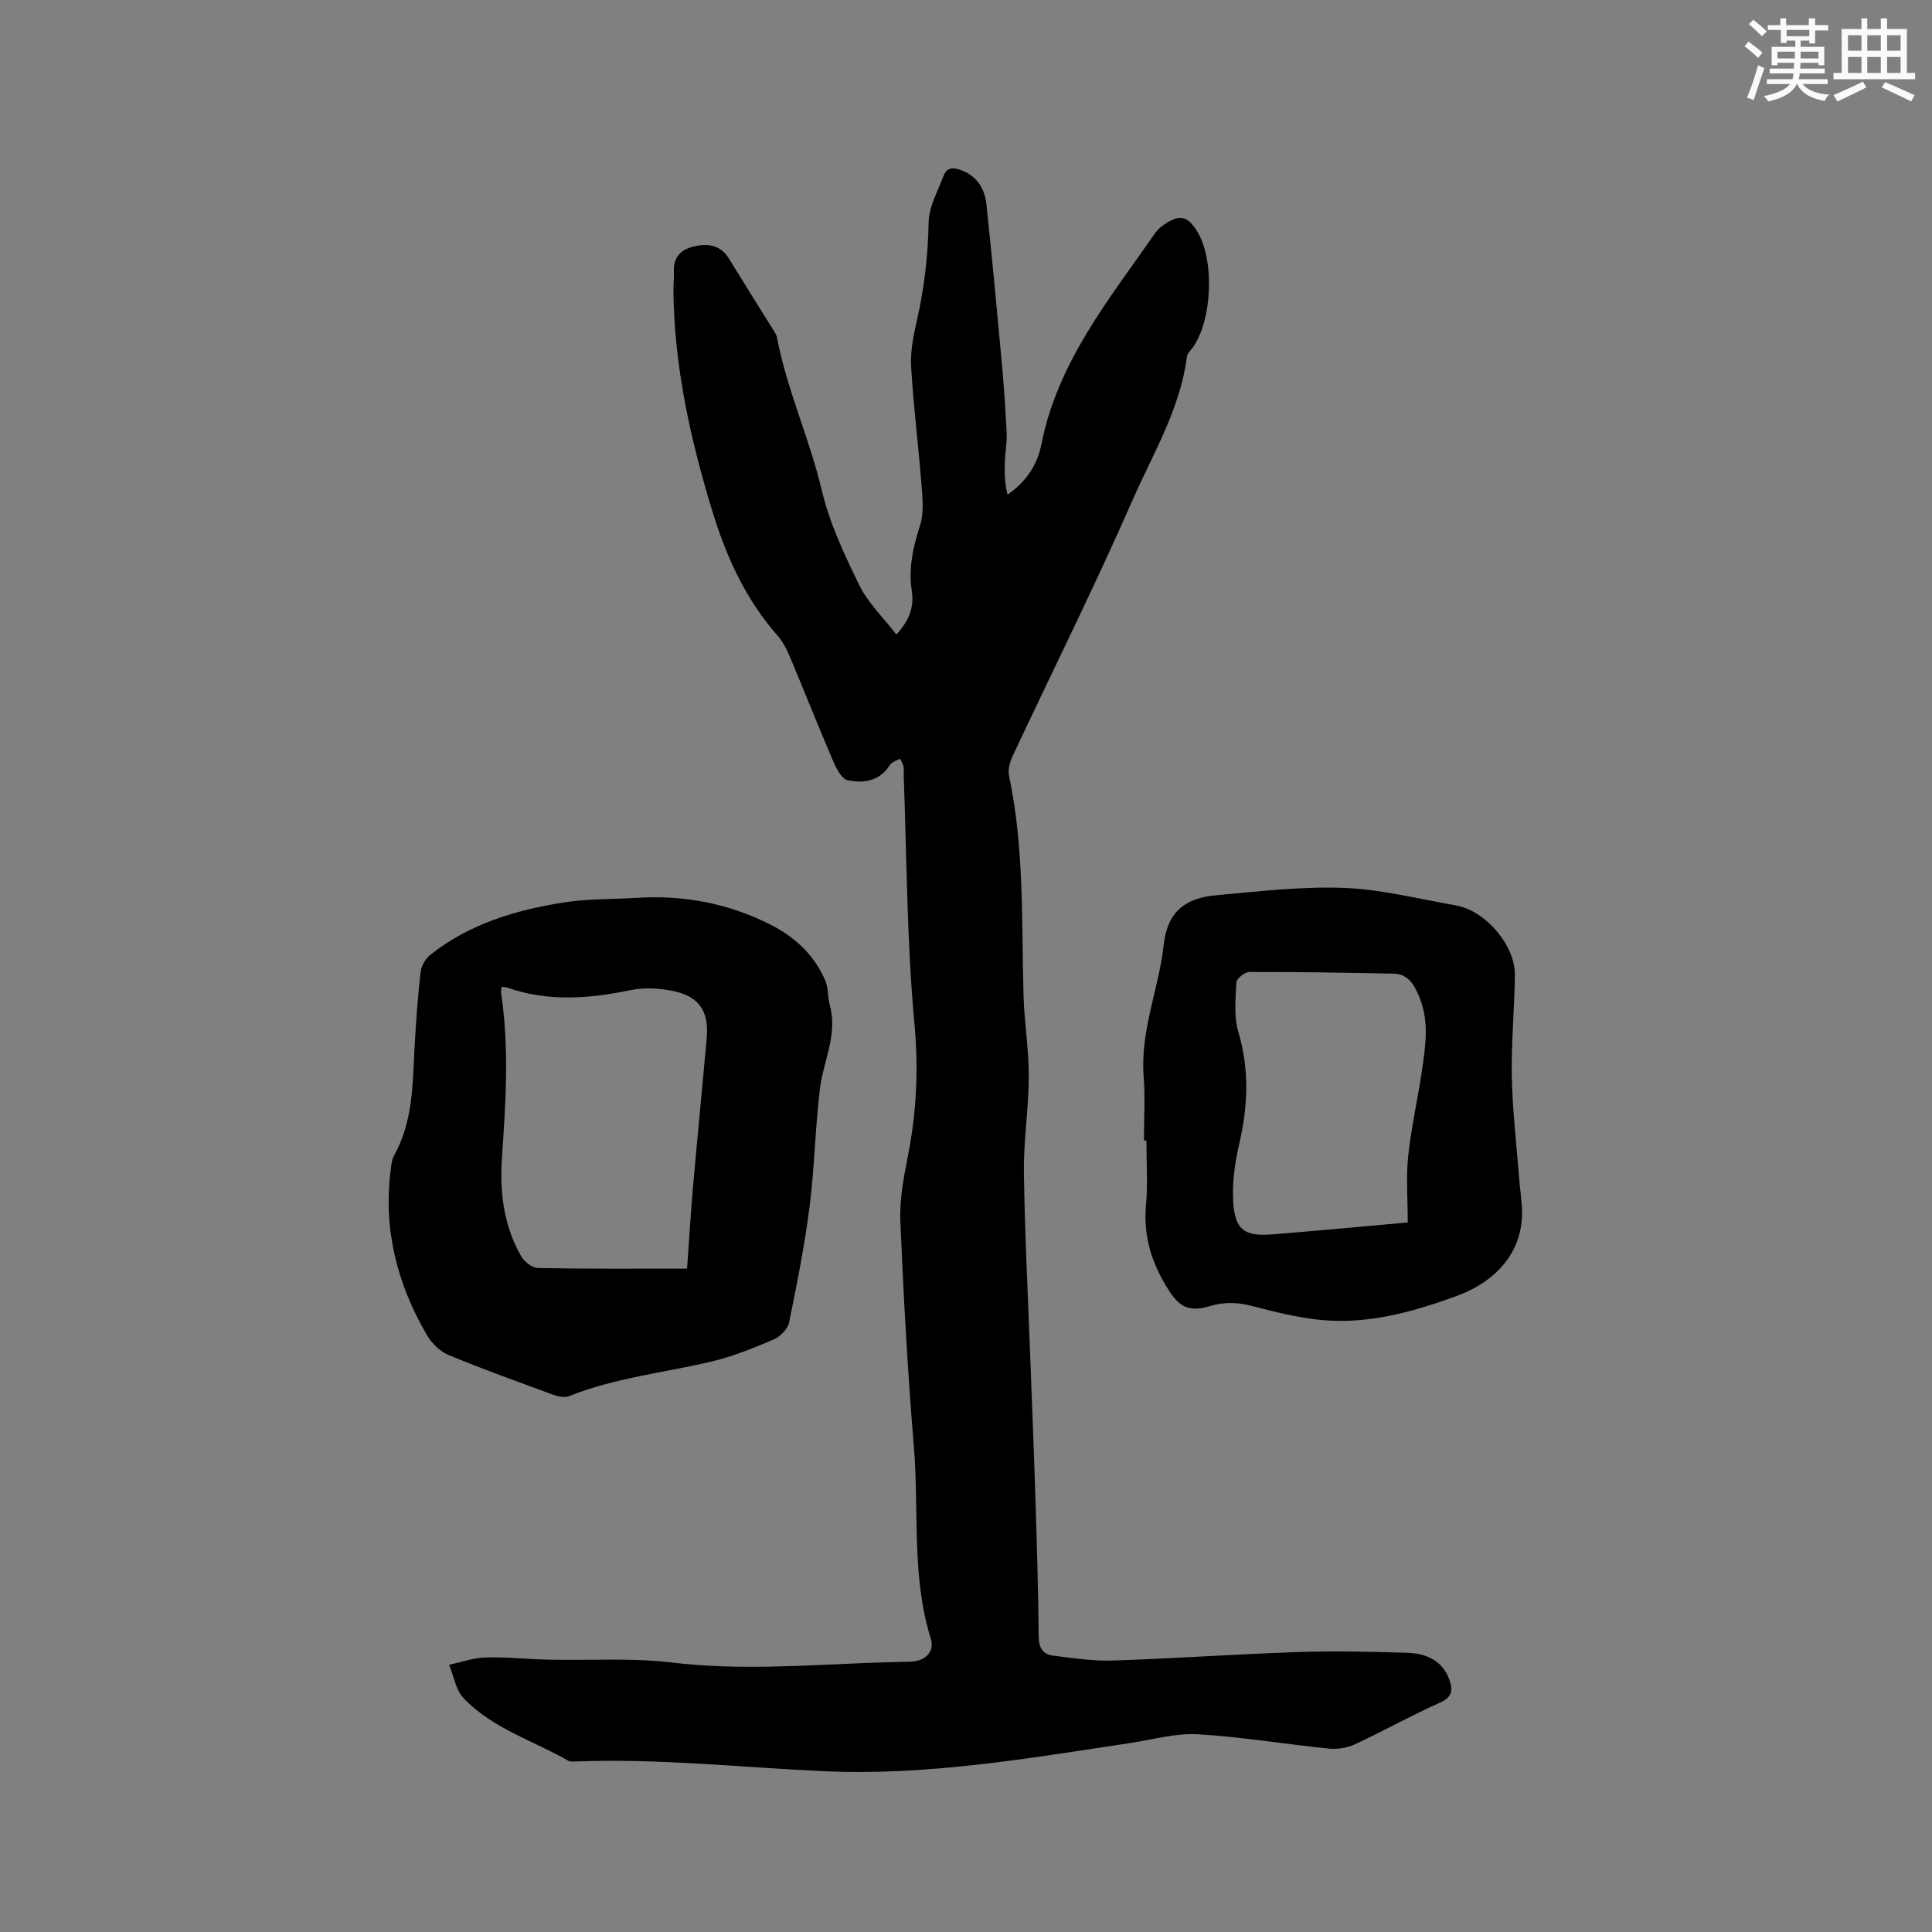 <svg enable-background="new 0 0 400 400" viewBox="0 0 400 400" xmlns="http://www.w3.org/2000/svg"><rect x="0" y="0" width="400" height="400" fill="#808080" stroke="none"/><g fill="#010000"><path d="m185.58 131.37c2.78-2.98 3.69-5.86 3.2-9.02-.74-4.76.29-9.14 1.73-13.66.82-2.58.49-5.63.27-8.43-.64-8.14-1.68-16.24-2.14-24.39-.18-3.2.5-6.52 1.23-9.69 1.51-6.64 2.26-13.29 2.39-20.13.06-3.26 1.92-6.52 3.13-9.71.67-1.77 2.1-1.7 3.69-1.08 3.26 1.26 4.81 3.84 5.15 7.06 1.15 10.84 2.17 21.7 3.16 32.55.45 4.96.8 9.92 1.03 14.9.09 1.99-.32 3.99-.38 5.99-.07 2.18-.02 4.36.56 6.64 3.92-2.66 6.2-6.28 7-10.35 3.34-17.1 14.07-30.13 23.59-43.83.47-.68 1.15-1.26 1.84-1.72 3.25-2.21 4.85-1.84 6.89 1.51 3.59 5.9 3.05 18.45-1.02 23.99-.44.59-1.07 1.2-1.16 1.86-1.4 10.84-7.06 20.12-11.32 29.83-7.78 17.73-16.44 35.08-24.66 52.62-.6 1.27-1.14 2.91-.87 4.19 3.21 15.07 2.59 30.36 3.02 45.61.16 5.61 1.11 11.21 1.09 16.81-.02 6.65-1.11 13.29-1.01 19.93.19 13.13.88 26.26 1.36 39.39.33 9 .71 18 .99 27.01.31 9.86.62 19.71.71 29.57.02 2.4.9 3.71 3.04 3.97 4.06.5 8.18 1.14 12.24 1.01 12.8-.42 25.59-1.33 38.39-1.76 7.5-.25 15.03-.08 22.53.15 3.88.12 7.33 1.46 8.82 5.56.75 2.08.69 3.58-1.89 4.74-5.99 2.67-11.73 5.89-17.68 8.66-1.6.74-3.62 1.06-5.38.88-9.07-.92-18.09-2.44-27.17-2.97-4.55-.26-9.21 1.1-13.8 1.79-21.06 3.17-42.13 6.83-63.52 5.86-17.14-.78-34.23-2.68-51.43-2.02-.52.02-1.15.08-1.56-.16-7.32-4.18-15.7-6.68-21.67-12.95-1.62-1.7-2.02-4.58-2.98-6.91 2.51-.53 5-1.44 7.52-1.51 4.4-.12 8.82.36 13.23.46 8.46.19 17.02-.42 25.38.59 13.6 1.63 27.09.61 40.63.07 2.96-.12 5.93-.15 8.9-.26 2.92-.12 4.89-2.06 4.07-4.71-4.06-13.01-2.41-26.5-3.51-39.75-1.29-15.53-2.14-31.1-2.8-46.67-.19-4.47.67-9.06 1.55-13.49 1.82-9.18 2.23-18.2 1.35-27.66-1.57-16.96-1.56-34.07-2.2-51.12-.02-.64.09-1.29-.04-1.9-.11-.56-.45-1.08-.7-1.62-.59.29-1.26.49-1.76.9-.48.39-.76 1.02-1.18 1.49-2.18 2.43-5.19 2.62-7.93 2.05-1.22-.26-2.32-2.37-2.96-3.86-3.13-7.3-6.05-14.68-9.13-22-.61-1.44-1.39-2.9-2.41-4.06-6.67-7.56-10.69-16.48-13.58-25.99-4.49-14.75-7.81-29.71-7.99-45.22-.02-1.38.15-2.76.09-4.13-.14-3.23 1.62-4.77 4.55-5.35 2.83-.56 5.22-.04 6.85 2.62 2.99 4.88 6.05 9.72 9.07 14.58.33.54.75 1.09.86 1.68 2.05 10.86 6.75 20.94 9.29 31.7 1.61 6.81 4.69 13.37 7.8 19.7 1.79 3.64 4.95 6.66 7.64 10.16z"/><path d="m131.52 185.91c9.86-.67 19.2 1.07 28.03 5.54 5.09 2.58 9.04 6.3 11.31 11.55.68 1.56.48 3.47.95 5.15 1.66 6.06-1.34 11.5-2.05 17.24-.99 8.09-1.11 16.28-2.14 24.37-1.03 8.07-2.61 16.08-4.25 24.06-.28 1.37-1.86 2.94-3.22 3.52-4.16 1.77-8.41 3.5-12.79 4.54-9.86 2.33-20.03 3.37-29.56 7.18-.93.37-2.3.06-3.33-.32-7.25-2.65-14.52-5.26-21.65-8.23-1.78-.74-3.48-2.46-4.47-4.16-6.12-10.53-9.03-21.83-7.47-34.07.13-1.04.23-2.19.73-3.08 3.87-6.96 3.82-14.62 4.22-22.23.28-5.28.66-10.55 1.26-15.8.14-1.27 1.07-2.75 2.1-3.56 8.05-6.35 17.58-9.19 27.47-10.76 4.87-.77 9.9-.65 14.86-.94zm10.73 76.74c.45-6.28.76-11.55 1.22-16.8.91-10.33 1.94-20.65 2.85-30.98.49-5.58-1.64-8.67-7.19-9.74-2.75-.53-5.77-.71-8.48-.15-8.65 1.79-17.18 2.48-25.69-.52-.33-.12-.71-.1-1.11-.15-.06.59-.15.91-.11 1.21 1.71 11.41.97 22.81.18 34.24-.48 7.03.36 14.02 3.96 20.3.66 1.15 2.28 2.44 3.49 2.47 10.16.2 20.31.12 30.88.12z"/><path d="m236.84 236.14c0-4.45.28-8.92-.06-13.34-.72-9.43 3.15-18.09 4.15-27.17.78-7.12 4.74-9.71 10.8-10.27 8.82-.81 17.71-1.86 26.52-1.53 7.75.29 15.44 2.29 23.14 3.62 6.13 1.05 12.32 8.23 12.25 14.43-.08 6.99-.77 13.98-.64 20.96.14 6.95.96 13.89 1.5 20.83.16 2.1.47 4.2.59 6.31.55 9.08-5.38 15.4-13.6 18.38-9.08 3.3-18.43 5.9-28.24 4.9-4.6-.47-9.16-1.6-13.65-2.78-3.05-.8-5.82-1.04-8.97-.1-4.11 1.23-6.21.51-8.53-3.06-3.6-5.57-5.43-11.22-4.83-17.86.4-4.41.08-8.89.08-13.34-.16.02-.34.02-.51.02zm54.62 16.96c0-4.92-.37-9.38.09-13.77.62-5.89 1.97-11.69 2.83-17.56.74-5.03 1.54-10.13-.42-15.07-.98-2.47-2.2-5.04-5.39-5.11-9.96-.22-19.92-.37-29.89-.35-.95 0-2.66 1.35-2.7 2.15-.18 3.42-.54 7.08.41 10.28 2.32 7.81 1.98 15.4.17 23.19-.87 3.77-1.44 7.75-1.26 11.59.3 6.14 2.23 7.59 8.16 7.11 9.29-.75 18.56-1.62 28-2.46z"/></g><path d="m361.2 9.6.8-1c.9.7 1.9 1.4 2.9 2.3l-.9 1.1c-1-1-2-1.8-2.8-2.4zm.5 10.6c.9-2.1 1.6-4.3 2.3-6.7.4.2.8.4 1.3.6-.7 2.1-1.5 4.3-2.2 6.6zm.4-15.2.9-.9c1 .8 2 1.6 2.8 2.4l-1 1c-.9-.9-1.8-1.7-2.7-2.5zm12.5-1.2h1.2v1.4h2.7v1.1h-2.7v2.7h-1.2v-.6h-1.8v1.3h4.9v3.8h-1.2v-.5h-3.7c0 .4-.1.9-.1 1.2h5.1v1h-5.2c0 .5-.1.9-.2 1.2h6v1h-5.2c1.1 1.3 2.9 2 5.5 2.2-.4.4-.7.8-.9 1.3-2.9-.5-4.8-1.6-5.7-3.5h-.1c-.8 1.7-2.7 2.9-5.9 3.6-.2-.4-.6-.8-.9-1.1 2.8-.6 4.6-1.4 5.4-2.5h-4.8v-1h5.3c.1-.3.2-.7.2-1.2h-4.9v-1h5c0-.4 0-.8.1-1.2h-3.5v.5h-1.2v-3.8h4.9v-1.3h-1.8v.5h-1.2v-2.7h-2.7v-1h2.6v-1.4h1.2v1.4h4.7v-1.4zm-6.6 8.3h3.6c0-.4 0-.9 0-1.4h-3.6zm1.9-4.6h4.7v-1.3h-4.7zm6.6 3.2h-3.7v1.4h3.7z" fill="#fafafb"/><path d="m385.3 3.8h1.3v2.2h2.8v-2.2h1.3v2.2h4.1v9.1h1.7v1.3h-16.9v-1.3h1.7v-9.1h4.1v-2.2zm.4 13.1.7 1.2c-1.8.9-3.8 1.9-6 2.9-.2-.4-.5-.8-.8-1.3 2.3-1 4.3-1.9 6.1-2.8zm-3.1-6.4h2.8v-3.2h-2.8zm0 4.6h2.8v-3.3h-2.8zm4-4.6h2.8v-3.2h-2.8zm0 4.6h2.8v-3.3h-2.8zm3.7 1.9c2.1.9 4.1 1.8 6.1 2.7l-.7 1.3c-2.2-1.1-4.2-2-6.1-2.9zm3.2-9.7h-2.8v3.2h2.8zm-2.8 7.8h2.8v-3.3h-2.8z" fill="#fafafb"/></svg>